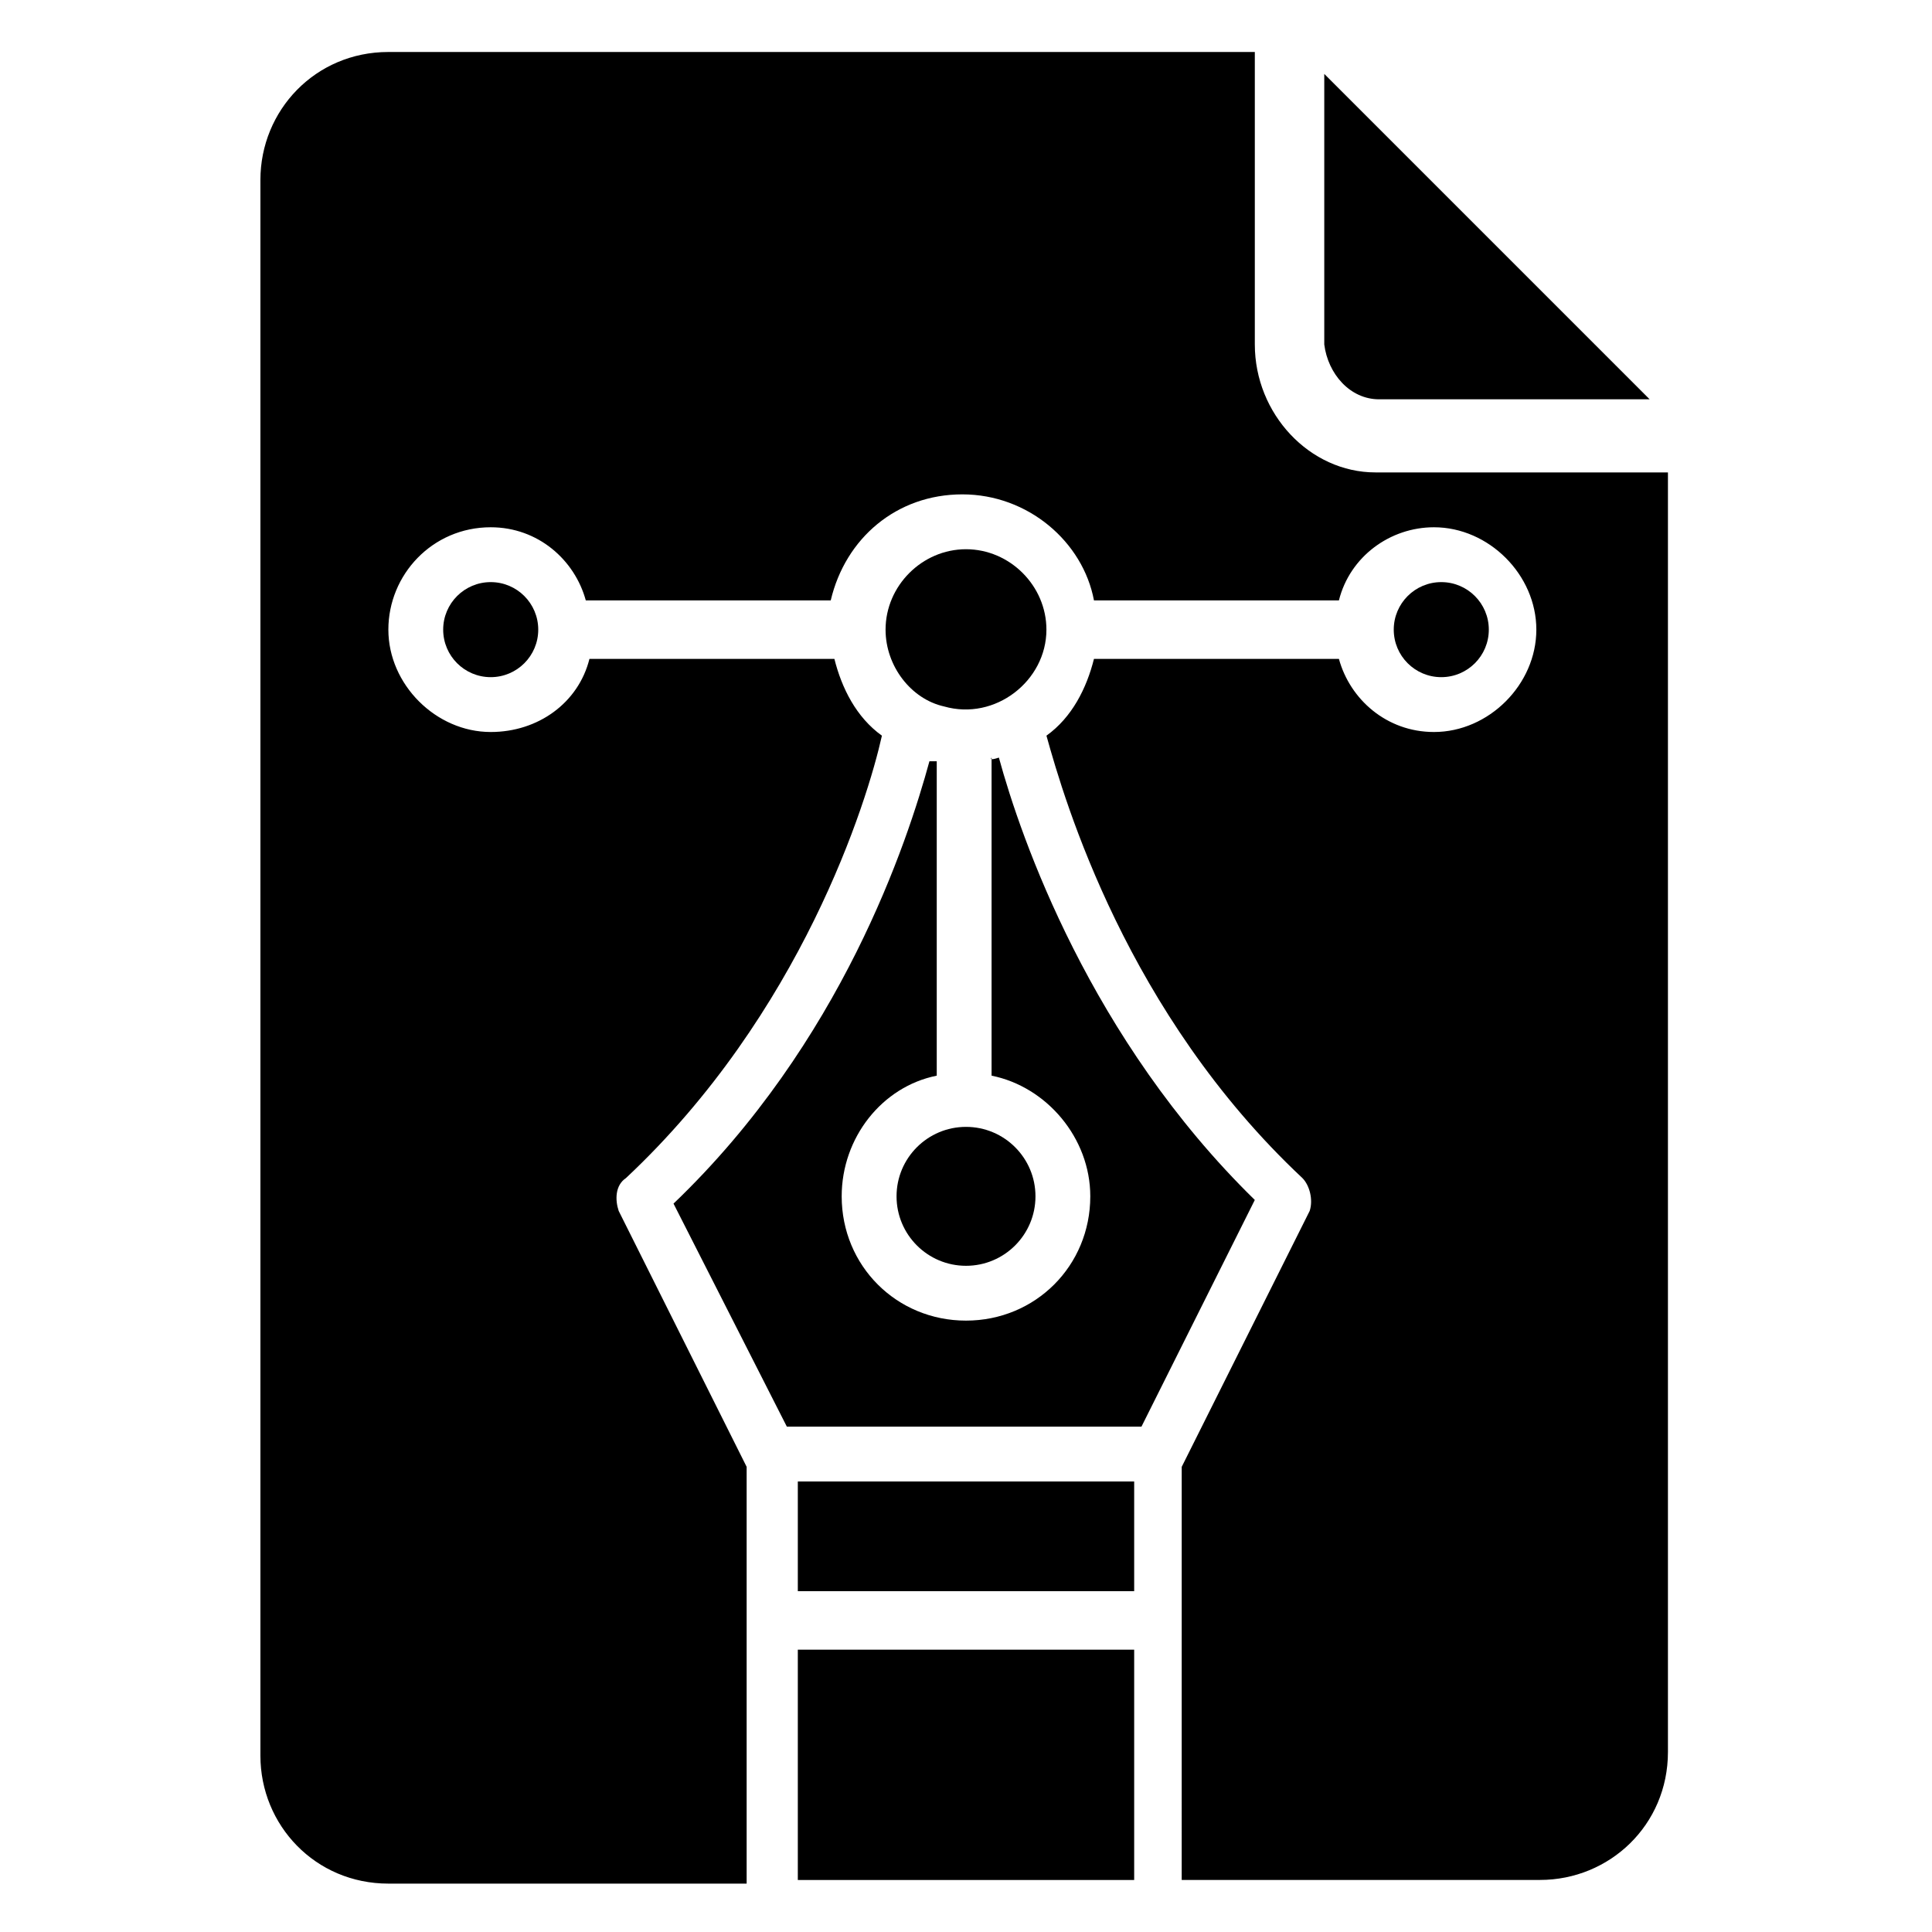 <?xml version="1.0" encoding="UTF-8"?>
<!-- Uploaded to: ICON Repo, www.iconrepo.com, Generator: ICON Repo Mixer Tools -->
<svg fill="#000000" width="800px" height="800px" version="1.1" viewBox="144 144 512 512" xmlns="http://www.w3.org/2000/svg">
 <g>
  <path d="m352.52 522.07h93.98l30.035-60.07c-43.598-42.629-62.008-95.918-67.82-117.23-2.906 0.969-1.938 0-1.938 0v84.293c14.531 2.906 26.16 16.469 26.16 31.973 0 18.41-14.531 32.941-32.941 32.941s-32.941-14.531-32.941-32.941c0-15.5 10.656-29.066 25.191-31.973v-83.324h-1.938c-5.812 21.316-23.254 74.602-67.82 117.23z"/>
  <path d="m418.41 461.04c0 10.168-8.242 18.41-18.406 18.41-10.168 0-18.41-8.242-18.41-18.41 0-10.164 8.242-18.406 18.41-18.406 10.164 0 18.406 8.242 18.406 18.406"/>
  <path d="m400 289.55c-11.625 0-21.316 9.688-21.316 21.316 0 9.688 6.781 18.41 15.5 20.348 13.562 3.875 27.129-6.781 27.129-20.348 0-11.625-9.688-21.316-21.312-21.316z"/>
  <path d="m355.43 536.61h89.137v29.066h-89.137z"/>
  <path d="m538.55 310.86c0 6.957-5.641 12.594-12.598 12.594-6.953 0-12.594-5.637-12.594-12.594s5.641-12.594 12.594-12.594c6.957 0 12.598 5.637 12.598 12.594"/>
  <path d="m355.43 581.18h89.137v61.039h-89.137z"/>
  <path d="m286.64 310.86c0 6.957-5.637 12.594-12.594 12.594s-12.598-5.637-12.598-12.594 5.641-12.594 12.598-12.594 12.594 5.637 12.594 12.594"/>
  <path d="m476.54 235.29v-77.512h-229.62c-19.379 0-33.91 15.504-33.91 33.91v417.58c0 18.41 14.531 33.91 33.91 33.91h94.949v-110.45l-33.91-67.82c-0.969-2.906-0.969-6.781 1.938-8.719 46.504-43.598 63.945-99.793 67.82-117.23-6.781-4.844-10.656-12.594-12.594-20.348h-64.914c-2.906 11.625-13.562 19.379-26.16 19.379-14.531 0-27.129-12.594-27.129-27.129 0-14.531 11.625-27.129 27.129-27.129 12.594 0 22.285 8.719 25.191 19.379h64.914c3.875-16.469 17.441-28.098 34.879-28.098 17.441 0 31.973 12.594 34.879 28.098h64.914c2.906-11.625 13.562-19.379 25.191-19.379 14.531 0 27.129 12.594 27.129 27.129 0 14.531-12.594 27.129-27.129 27.129-12.594 0-22.285-8.719-25.191-19.379h-64.914c-1.938 7.75-5.812 15.5-12.594 20.348 4.844 17.441 21.316 73.633 67.82 117.23 1.938 1.938 2.906 5.812 1.938 8.719l-33.91 67.82v1.938l-0.004 107.54h94.949c18.41 0 33.91-14.531 33.91-33.91v-339.1h-77.508c-17.441 0-31.973-15.504-31.973-33.91z"/>
  <path d="m509.48 249.82h71.695l-86.23-86.23v71.699c0.973 7.75 6.785 14.531 14.535 14.531z"/>
 </g>
</svg>